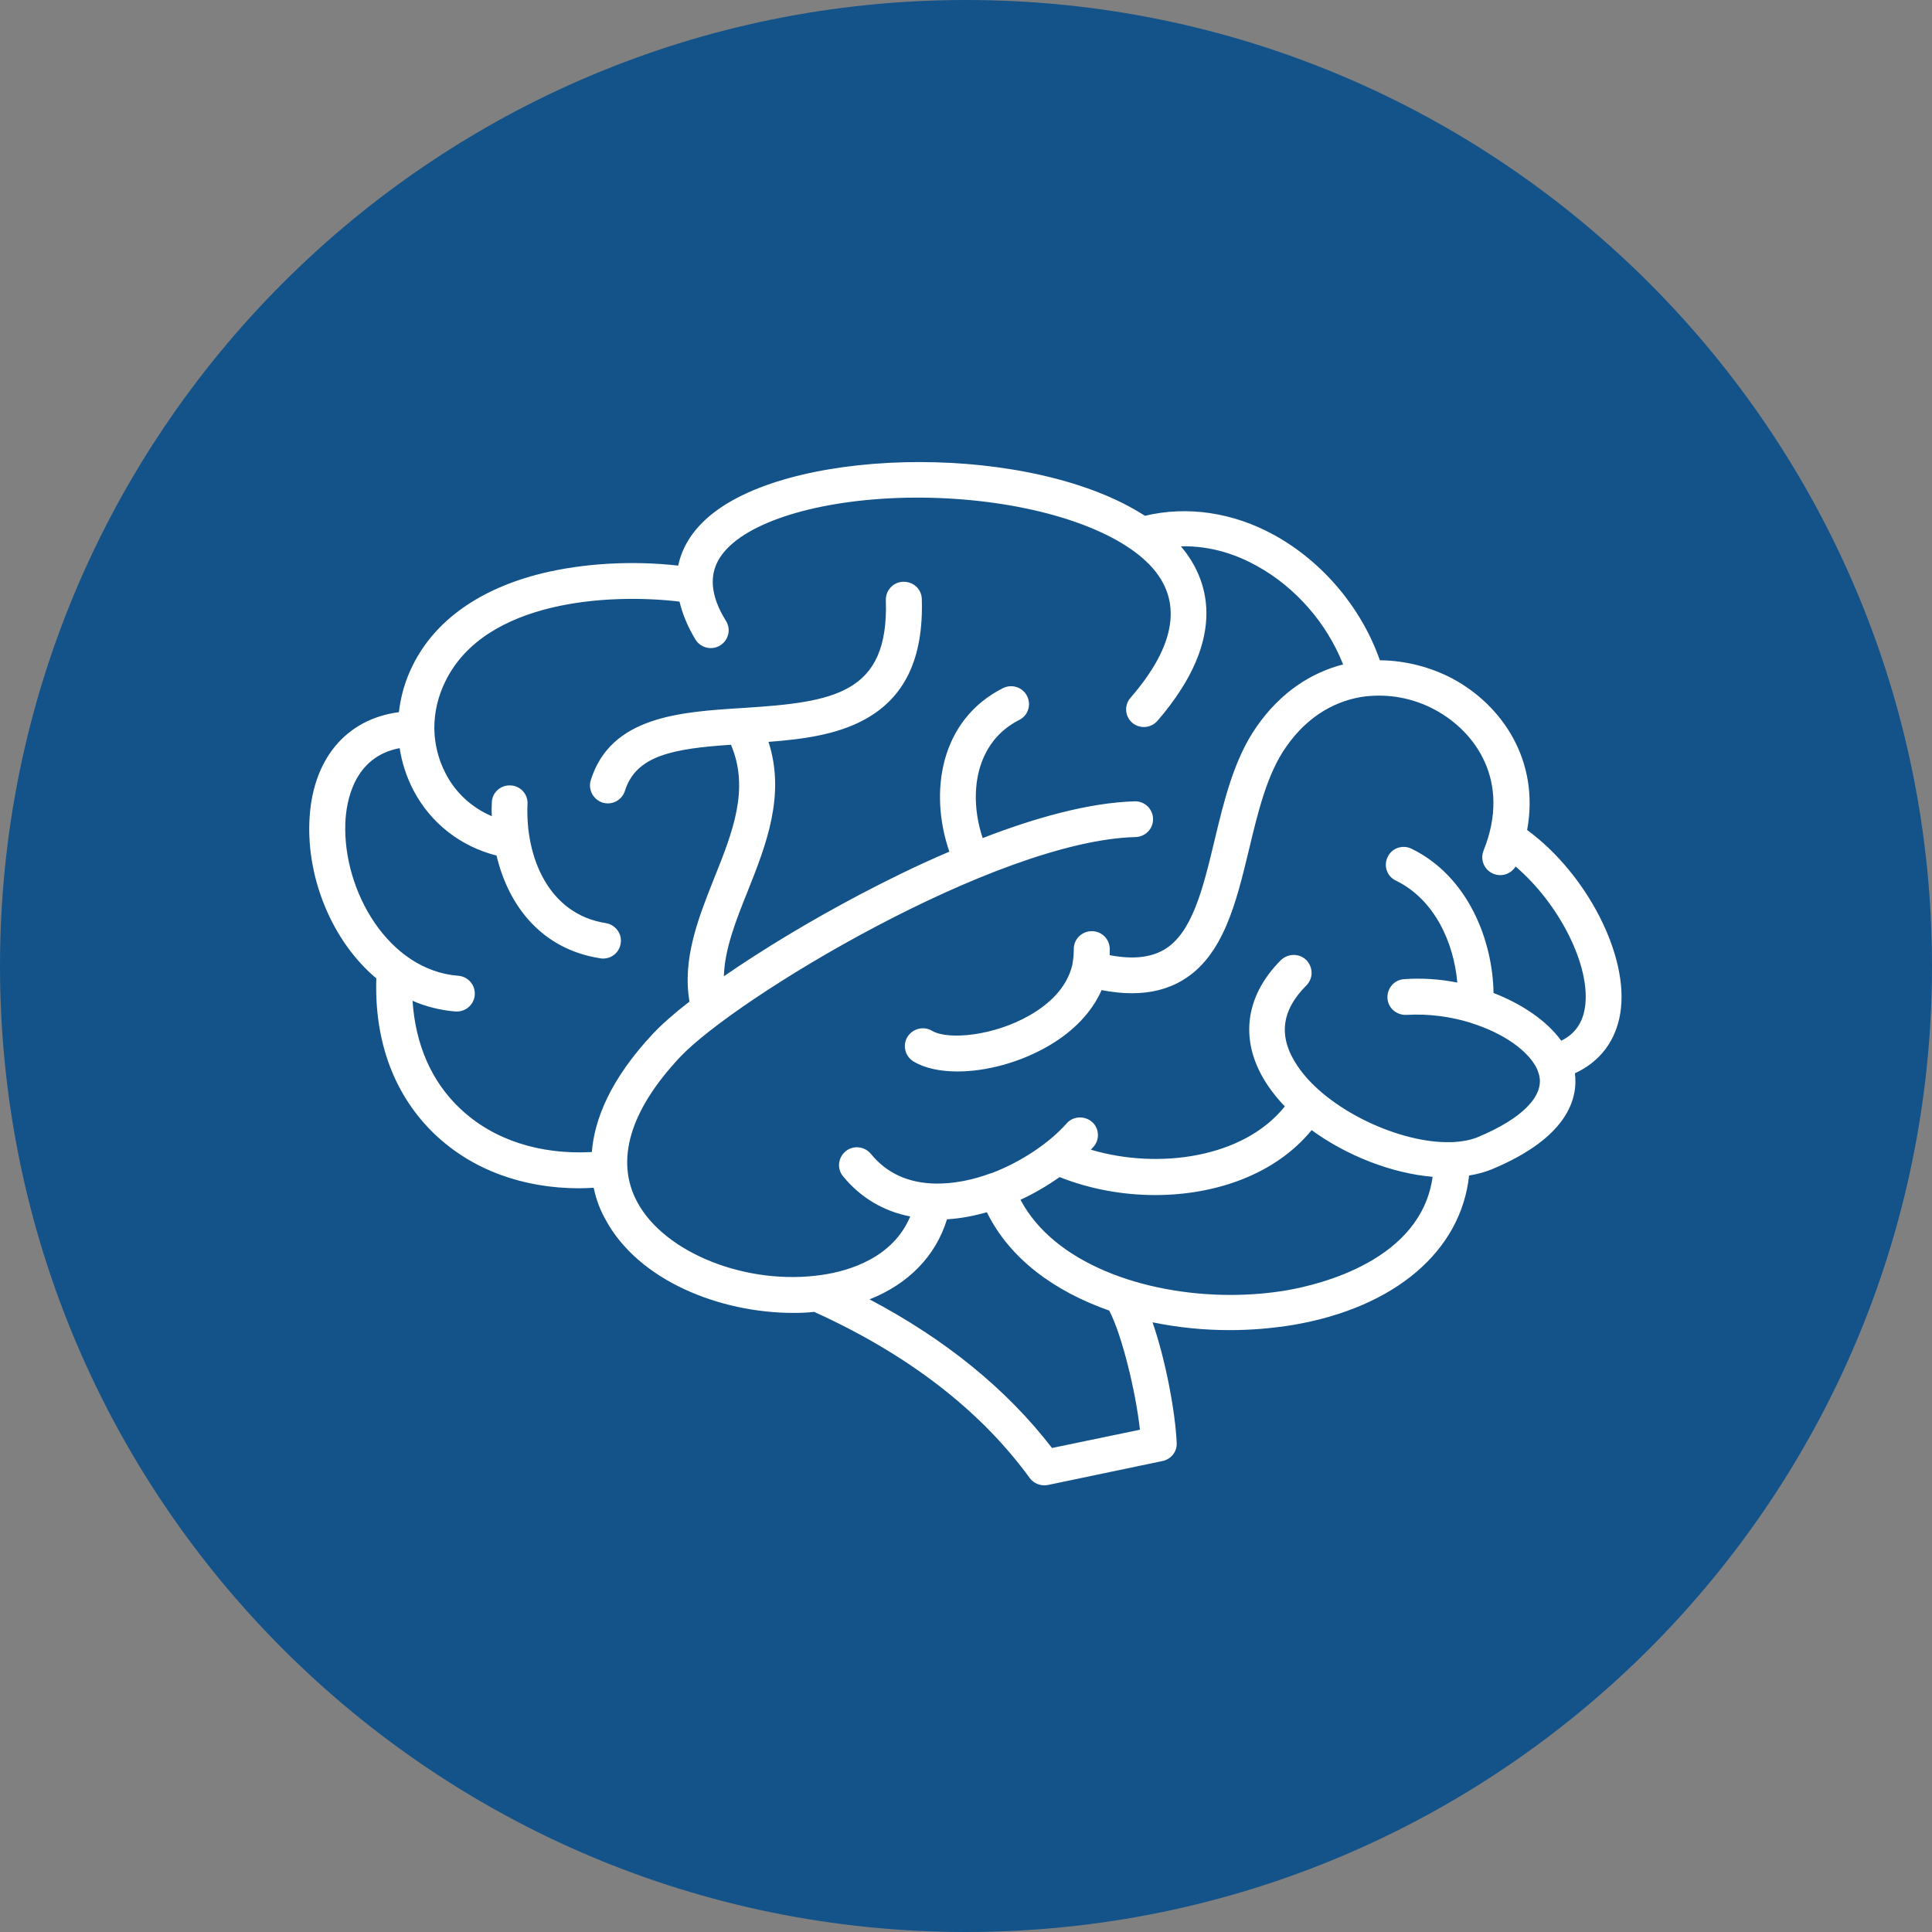 <svg xmlns="http://www.w3.org/2000/svg" xmlns:xlink="http://www.w3.org/1999/xlink" width="1080" zoomAndPan="magnify" viewBox="0 0 810 810" height="1080" preserveAspectRatio="xMidYMid meet" version="1.0"><rect x="0" y="0" width="810" height="810" fill="#808080" stroke="none"/><defs><clipPath id="86ca17a3fe"><path d="M 405 0 C 181.324 0 0 181.324 0 405 C 0 628.676 181.324 810 405 810 C 628.676 810 810 628.676 810 405 C 810 181.324 628.676 0 405 0 " clip-rule="nonzero"/></clipPath><clipPath id="5a1ec0e889"><path d="M 129 193 L 680 193 L 680 622.867 L 129 622.867 Z M 129 193 " clip-rule="nonzero"/></clipPath></defs><g clip-path="url(#86ca17a3fe)"><rect x="-81" width="972" fill="#13538a" y="-81" height="972" fill-opacity="1"/></g><g clip-path="url(#5a1ec0e889)"><path fill="#ffffff" d="M 640.254 347.984 C 645.645 318.688 629.578 295.512 608.887 284.469 C 599.973 279.77 589.41 276.926 578.512 276.816 C 570.809 254.844 554.633 235.605 534.27 224.344 C 516.992 214.832 497.844 211.992 480.016 216.254 C 433.02 185.863 335.621 187.066 299.523 214.723 C 291.16 221.066 286.098 228.719 284.336 237.133 C 264.965 234.949 244.496 236.152 227.109 240.414 C 201.023 246.863 182.316 260.203 173.07 278.895 C 169.879 285.234 168.008 291.902 167.238 298.574 C 144.898 301.523 130.699 318.578 129.711 344.488 C 128.719 368.539 139.285 394.664 157.773 410.188 C 156.895 436.973 165.477 459.602 182.535 475.781 C 198.055 490.43 219.184 498.191 242.848 498.191 C 244.828 498.191 246.918 498.082 248.898 497.973 C 250 503.219 251.762 507.484 253.633 510.871 C 267.496 537.109 302.164 550.445 332.652 550.445 C 335.621 550.445 338.484 550.336 341.344 550.008 C 380.633 567.828 411.008 591.223 431.699 619.648 C 433.129 621.613 435.441 622.707 437.754 622.707 C 438.305 622.707 438.742 622.707 439.293 622.598 L 487.387 612.539 C 491.02 611.777 493.551 608.605 493.332 604.887 C 492.781 592.316 488.816 570.562 483.207 554.383 C 493.77 556.57 504.668 557.66 515.562 557.66 C 524.586 557.66 533.5 556.898 542.195 555.477 C 585.008 548.152 612.52 524.43 615.93 492.836 C 619.344 492.289 622.535 491.414 625.508 490.211 C 657.754 476.766 661.605 460.148 660.285 449.98 C 670.738 445.172 677.453 436.426 679.324 424.727 C 683.176 400.898 665.234 366.242 640.254 347.984 Z M 477.922 599.422 L 441.055 607.074 C 422.125 582.477 396.48 561.598 364.566 544.762 C 380.855 538.312 392.301 526.613 397.031 511.199 C 402.645 510.871 408.258 509.781 413.762 508.25 C 423.336 527.816 442.266 541.484 465.047 549.465 C 470.328 559.52 476.16 583.352 477.922 599.422 Z M 539.664 540.938 C 531.961 542.246 524.035 542.902 515.891 542.902 C 479.465 542.902 441.824 529.566 427.848 503 C 433.789 500.27 439.293 496.988 444.246 493.492 C 456.57 498.41 470.438 501.035 484.305 501.035 C 509.617 501.035 534.711 492.398 549.898 473.812 C 564.758 484.637 583.684 491.961 600.633 493.383 C 595.793 528.473 553.309 538.531 539.664 540.938 Z M 664.465 422.543 C 663.477 428.992 660.172 433.582 654.562 436.316 C 648.508 428.008 638.273 421.012 626.168 416.312 C 625.836 394.117 615.383 367.336 591.828 355.855 C 588.086 354 583.574 355.527 581.812 359.246 C 579.945 362.961 581.484 367.445 585.227 369.195 C 601.625 377.176 609.547 395.43 610.98 411.938 C 603.715 410.516 596.23 409.969 588.746 410.516 C 584.566 410.734 581.484 414.344 581.703 418.496 C 581.926 422.652 585.555 425.711 589.738 425.492 C 599.094 424.945 608.336 426.258 616.48 428.773 C 616.59 428.773 616.59 428.773 616.703 428.883 C 630.457 433.145 641.133 440.797 644.547 448.449 C 644.547 448.449 644.547 448.559 644.547 448.559 C 644.875 449.324 645.098 450.09 645.316 450.855 C 647.406 459.602 638.051 469.004 619.785 476.656 C 616.703 477.969 613.07 478.625 609.109 478.844 C 608.996 478.844 608.887 478.844 608.777 478.844 C 608.668 478.844 608.559 478.844 608.336 478.844 C 586.988 479.496 556.391 465.285 544.066 447.031 C 535.812 434.895 537.023 423.855 547.699 413.141 C 550.668 410.188 550.559 405.488 547.699 402.535 C 544.727 399.586 539.992 399.695 537.023 402.535 C 521.395 418.168 519.523 437.41 531.629 455.23 C 533.719 458.289 536.031 461.133 538.672 463.863 C 521.395 485.512 485.625 490.43 457.344 482.012 C 457.672 481.574 458.113 481.246 458.441 480.809 C 461.195 477.75 460.863 472.938 457.781 470.316 C 454.699 467.691 449.859 467.91 447.219 470.973 C 440.285 478.844 428.617 486.934 415.742 491.852 C 415.742 491.852 415.633 491.852 415.633 491.852 C 415.633 491.852 415.523 491.852 415.523 491.852 C 407.93 494.695 399.895 496.332 392.191 496.223 C 380.746 496.004 371.719 491.852 365.117 483.762 C 362.477 480.59 357.742 480.043 354.551 482.668 C 351.359 485.293 350.809 489.992 353.449 493.164 C 360.715 502.02 370.289 507.812 381.625 510 C 374.359 527.379 355.98 532.848 344.758 534.484 C 313.391 539.188 278.504 525.414 267.059 503.766 C 257.922 486.496 264.086 465.613 284.996 443.312 C 308 418.715 417.504 352.469 476.051 350.938 C 480.234 350.828 483.535 347.438 483.426 343.285 C 483.316 339.129 479.902 335.852 475.723 335.961 C 456.352 336.508 433.352 343.066 412 351.375 C 405.836 333.008 408.918 311.145 427.297 301.852 C 431.039 299.992 432.469 295.512 430.598 291.793 C 428.727 288.078 424.215 286.656 420.473 288.516 C 394.062 301.852 389.438 332.242 398.023 357.059 C 383.605 363.18 370.621 369.742 360.824 374.879 C 340.023 385.809 319.773 398.055 303.484 409.312 C 303.816 397.836 308.547 385.918 313.5 373.566 C 321.094 354.543 329.457 333.336 322.195 311.035 C 336.504 309.941 350.59 308.082 362.145 301.852 C 379.312 292.668 387.238 276.051 386.469 251.129 C 386.355 246.973 382.945 243.805 378.652 243.914 C 374.473 244.023 371.281 247.52 371.391 251.676 C 372.711 291.031 349.488 294.418 311.41 296.824 C 285.438 298.465 256.051 300.211 247.688 327.105 C 246.477 331.039 248.68 335.195 252.641 336.508 C 253.41 336.727 254.18 336.836 254.84 336.836 C 258.035 336.836 261.004 334.758 261.996 331.586 C 266.617 316.828 281.914 313.879 306.457 312.238 C 314.383 330.82 307.117 348.969 299.414 368.211 C 292.809 384.828 285.988 401.988 289.07 419.918 C 282.684 424.836 277.512 429.43 273.883 433.254 C 255.832 452.496 249.23 469.332 248.129 482.996 C 226.227 484.199 206.746 477.859 192.992 464.848 C 180.996 453.59 174.172 438.066 172.961 419.59 C 178.465 421.996 184.516 423.527 190.898 424.074 C 191.121 424.074 191.34 424.074 191.559 424.074 C 195.41 424.074 198.715 421.121 199.043 417.184 C 199.375 413.031 196.293 409.422 192.109 409.094 C 162.836 406.801 143.688 373.457 144.785 345.035 C 145.117 336.289 148.199 317.266 167.566 313.66 C 168.449 319.672 170.43 325.684 173.293 331.258 C 180.555 345.145 193.102 354.871 208.18 358.699 C 213.133 379.688 226.996 397.945 251.648 401.77 C 252.09 401.879 252.422 401.879 252.859 401.879 C 256.492 401.879 259.684 399.258 260.234 395.539 C 260.895 391.496 258.035 387.668 253.961 387.012 C 229.969 383.297 220.176 359.246 221.164 337.055 C 221.387 332.898 218.082 329.402 214.012 329.293 C 209.828 329.074 206.309 332.352 206.199 336.398 C 206.086 338.367 206.086 340.332 206.199 342.191 C 197.941 338.691 191.012 332.461 186.828 324.262 C 183.746 318.359 182.207 312.02 182.094 305.57 C 182.094 305.57 182.094 305.461 182.094 305.461 C 182.094 305.352 182.094 305.352 182.094 305.242 C 182.094 298.574 183.637 291.793 186.828 285.453 C 203.555 251.566 255.504 248.723 284.887 252.223 C 286.098 257.359 288.297 262.715 291.602 268.184 C 293.801 271.68 298.422 272.773 301.945 270.586 C 305.469 268.398 306.566 263.809 304.367 260.312 C 300.953 254.844 299.195 249.926 298.863 245.332 C 298.863 245.223 298.863 245.223 298.863 245.113 C 298.422 238.008 301.727 231.887 308.879 226.422 C 325.277 213.957 359.723 207.07 396.594 208.93 C 434.672 210.898 467.469 221.609 482.105 236.918 C 495.973 251.457 493.332 270.258 473.961 292.559 C 471.211 295.73 471.648 300.43 474.73 303.055 C 476.16 304.258 477.922 304.805 479.574 304.805 C 481.664 304.805 483.754 303.93 485.297 302.18 C 516.113 266.434 505.875 241.727 495.09 229.047 C 508.078 228.719 519.082 232.871 526.898 237.242 C 543.184 246.207 556.281 261.293 563.105 278.566 C 549.898 281.957 537.023 290.047 526.898 304.586 C 517.324 318.25 513.141 335.852 509.066 352.906 C 504.336 372.582 499.824 391.277 488.047 398.164 C 482.434 401.441 474.953 402.316 465.266 400.461 C 465.266 399.586 465.266 398.711 465.266 397.727 C 465.156 393.57 461.746 390.293 457.562 390.402 C 453.379 390.512 450.078 393.898 450.188 398.055 C 450.188 400.242 449.969 402.207 449.637 404.176 C 449.637 404.176 449.637 404.285 449.637 404.285 C 447.328 414.562 439.074 421.449 431.809 425.602 C 416.953 434.238 397.582 436.207 390.758 432.164 C 387.238 430.086 382.613 431.18 380.414 434.785 C 378.324 438.285 379.422 442.875 383.055 445.062 C 387.789 447.906 394.281 449.215 401.434 449.215 C 413.43 449.215 427.516 445.5 439.402 438.613 C 450.188 432.383 457.781 424.293 461.855 415.109 C 466.367 415.984 470.551 416.422 474.512 416.422 C 482.543 416.422 489.59 414.672 495.641 411.062 C 512.922 400.898 518.312 378.266 523.594 356.402 C 527.336 340.77 531.188 324.48 539.223 313.113 C 548.578 299.664 560.793 293.324 572.898 291.902 C 572.898 291.902 572.898 291.902 573.012 291.902 C 573.449 291.902 574 291.793 574.441 291.793 C 584.016 291.031 593.59 293.215 601.625 297.59 C 618.352 306.555 633.762 327.324 621.984 356.621 C 620.445 360.449 622.316 364.82 626.168 366.352 C 629.688 367.773 633.539 366.352 635.41 363.289 C 653.789 378.922 667.219 405.379 664.465 422.543 Z M 664.465 422.543 " fill-opacity="1" fill-rule="nonzero"/></g></svg>